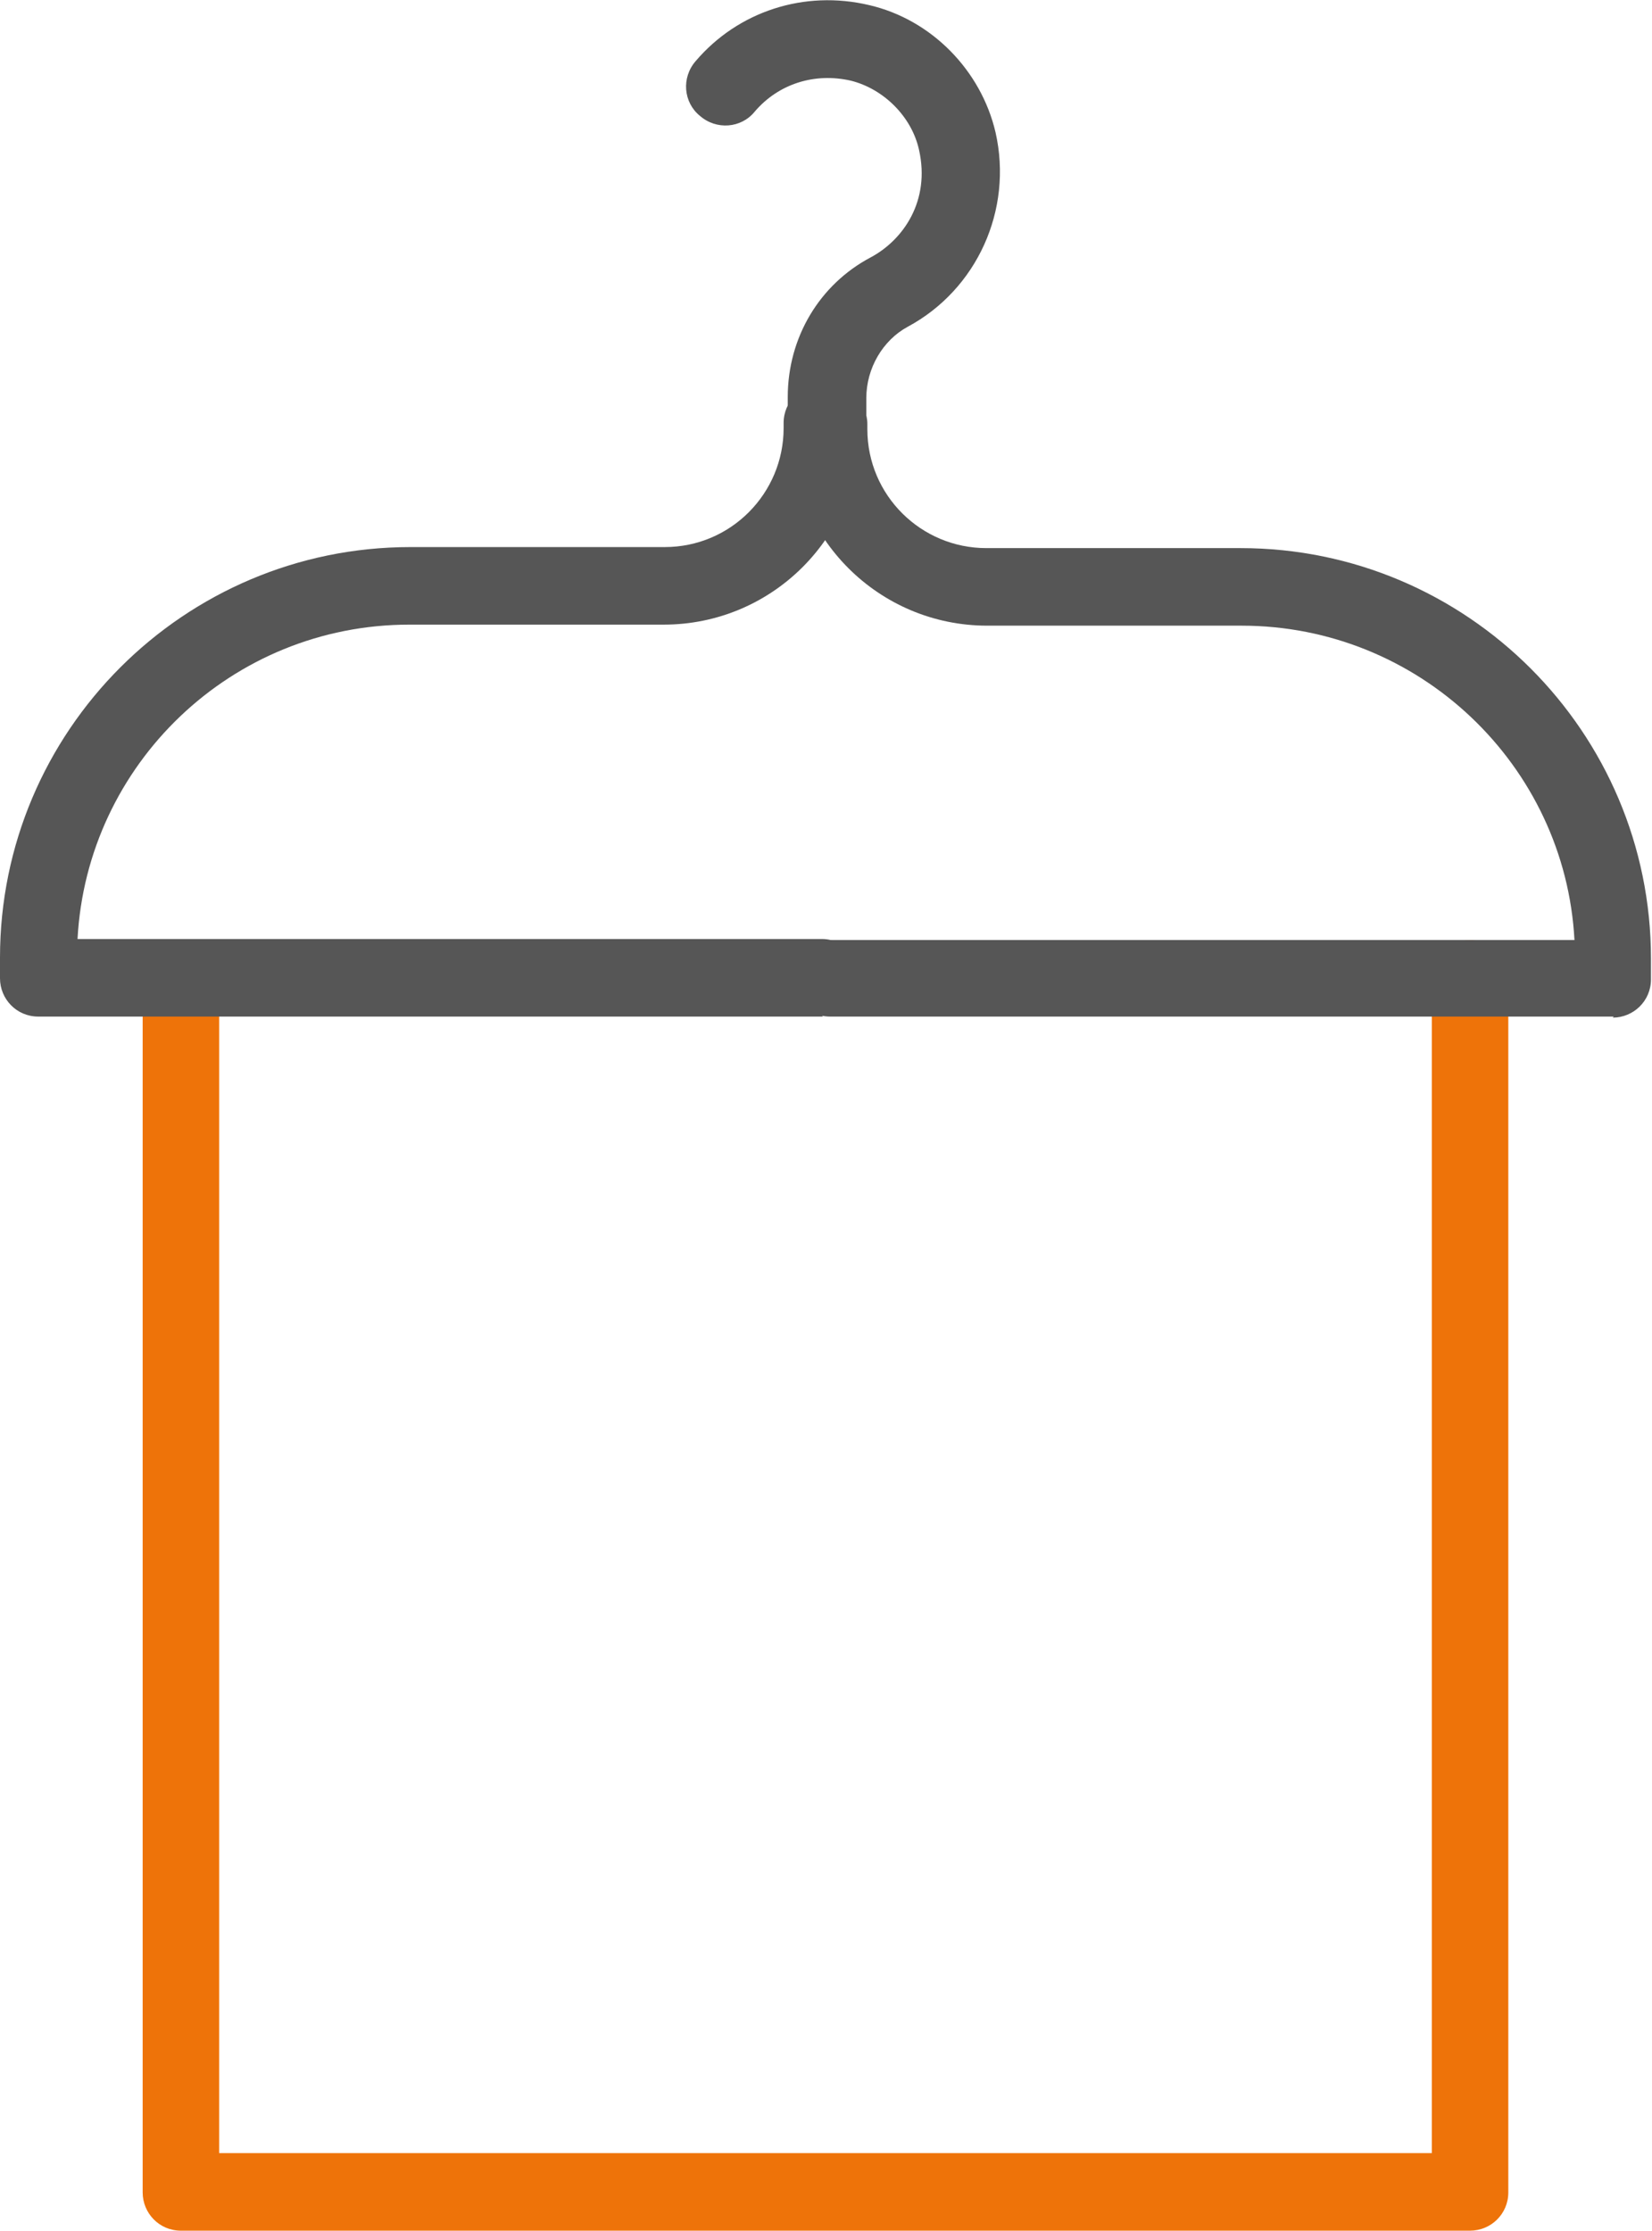 <?xml version="1.0" encoding="UTF-8"?>
<svg id="Calque_2" xmlns="http://www.w3.org/2000/svg" viewBox="0 0 15.98 21.57">
  <defs>
    <style>
      .cls-1 {
        fill: #ee7309;
      }

      .cls-2 {
        fill: #565656;
      }
    </style>
  </defs>
  <g id="Calque_1-2" data-name="Calque_1">
    <g>
      <g>
        <path class="cls-2" d="M7.99,4.51c-.21,0-.37-.17-.37-.37v-.3c0-.58.31-1.09.8-1.35.32-.17.58-.55.47-1.04-.07-.32-.34-.59-.66-.67-.35-.08-.7.03-.93.3-.13.16-.37.18-.53.04-.16-.13-.18-.37-.04-.53.41-.48,1.05-.69,1.68-.54.6.14,1.08.63,1.22,1.23.17.75-.18,1.52-.85,1.88-.24.13-.4.4-.4.69v.3c0,.21-.17.37-.37.37Z"/>
        <path class="cls-1" d="M14.23,21.57H1.75c-.21,0-.37-.17-.37-.37v-11.74c0-.21.17-.37.37-.37s.37.17.37.37v11.36h11.73v-11.36c0-.21.17-.37.37-.37s.37.17.37.37v11.74c0,.21-.17.37-.37.37Z"/>
      </g>
      <path class="cls-2" d="M7.96,9.83H.37c-.21,0-.37-.17-.37-.37v-.2c0-2.19,1.78-3.97,3.97-3.97h2.46c.64,0,1.15-.52,1.15-1.15v-.05c0-.21.17-.37.37-.37s.37.17.37.37v.05c0,1.05-.85,1.9-1.9,1.9h-2.46c-1.72,0-3.12,1.35-3.21,3.04h7.2c.21,0,.37.17.37.37s-.17.37-.37.37Z"/>
      <path class="cls-2" d="M15.61,9.83h-7.58c-.21,0-.37-.17-.37-.37s.17-.37.37-.37h7.2c-.09-1.69-1.5-3.04-3.22-3.04h-2.46c-1.05,0-1.9-.85-1.9-1.9v-.05c0-.21.17-.37.37-.37s.37.17.37.37v.05c0,.64.52,1.15,1.15,1.15h2.46c2.19,0,3.97,1.78,3.97,3.97v.2c0,.21-.17.37-.37.37Z"/>
    </g>
  </g>
</svg>